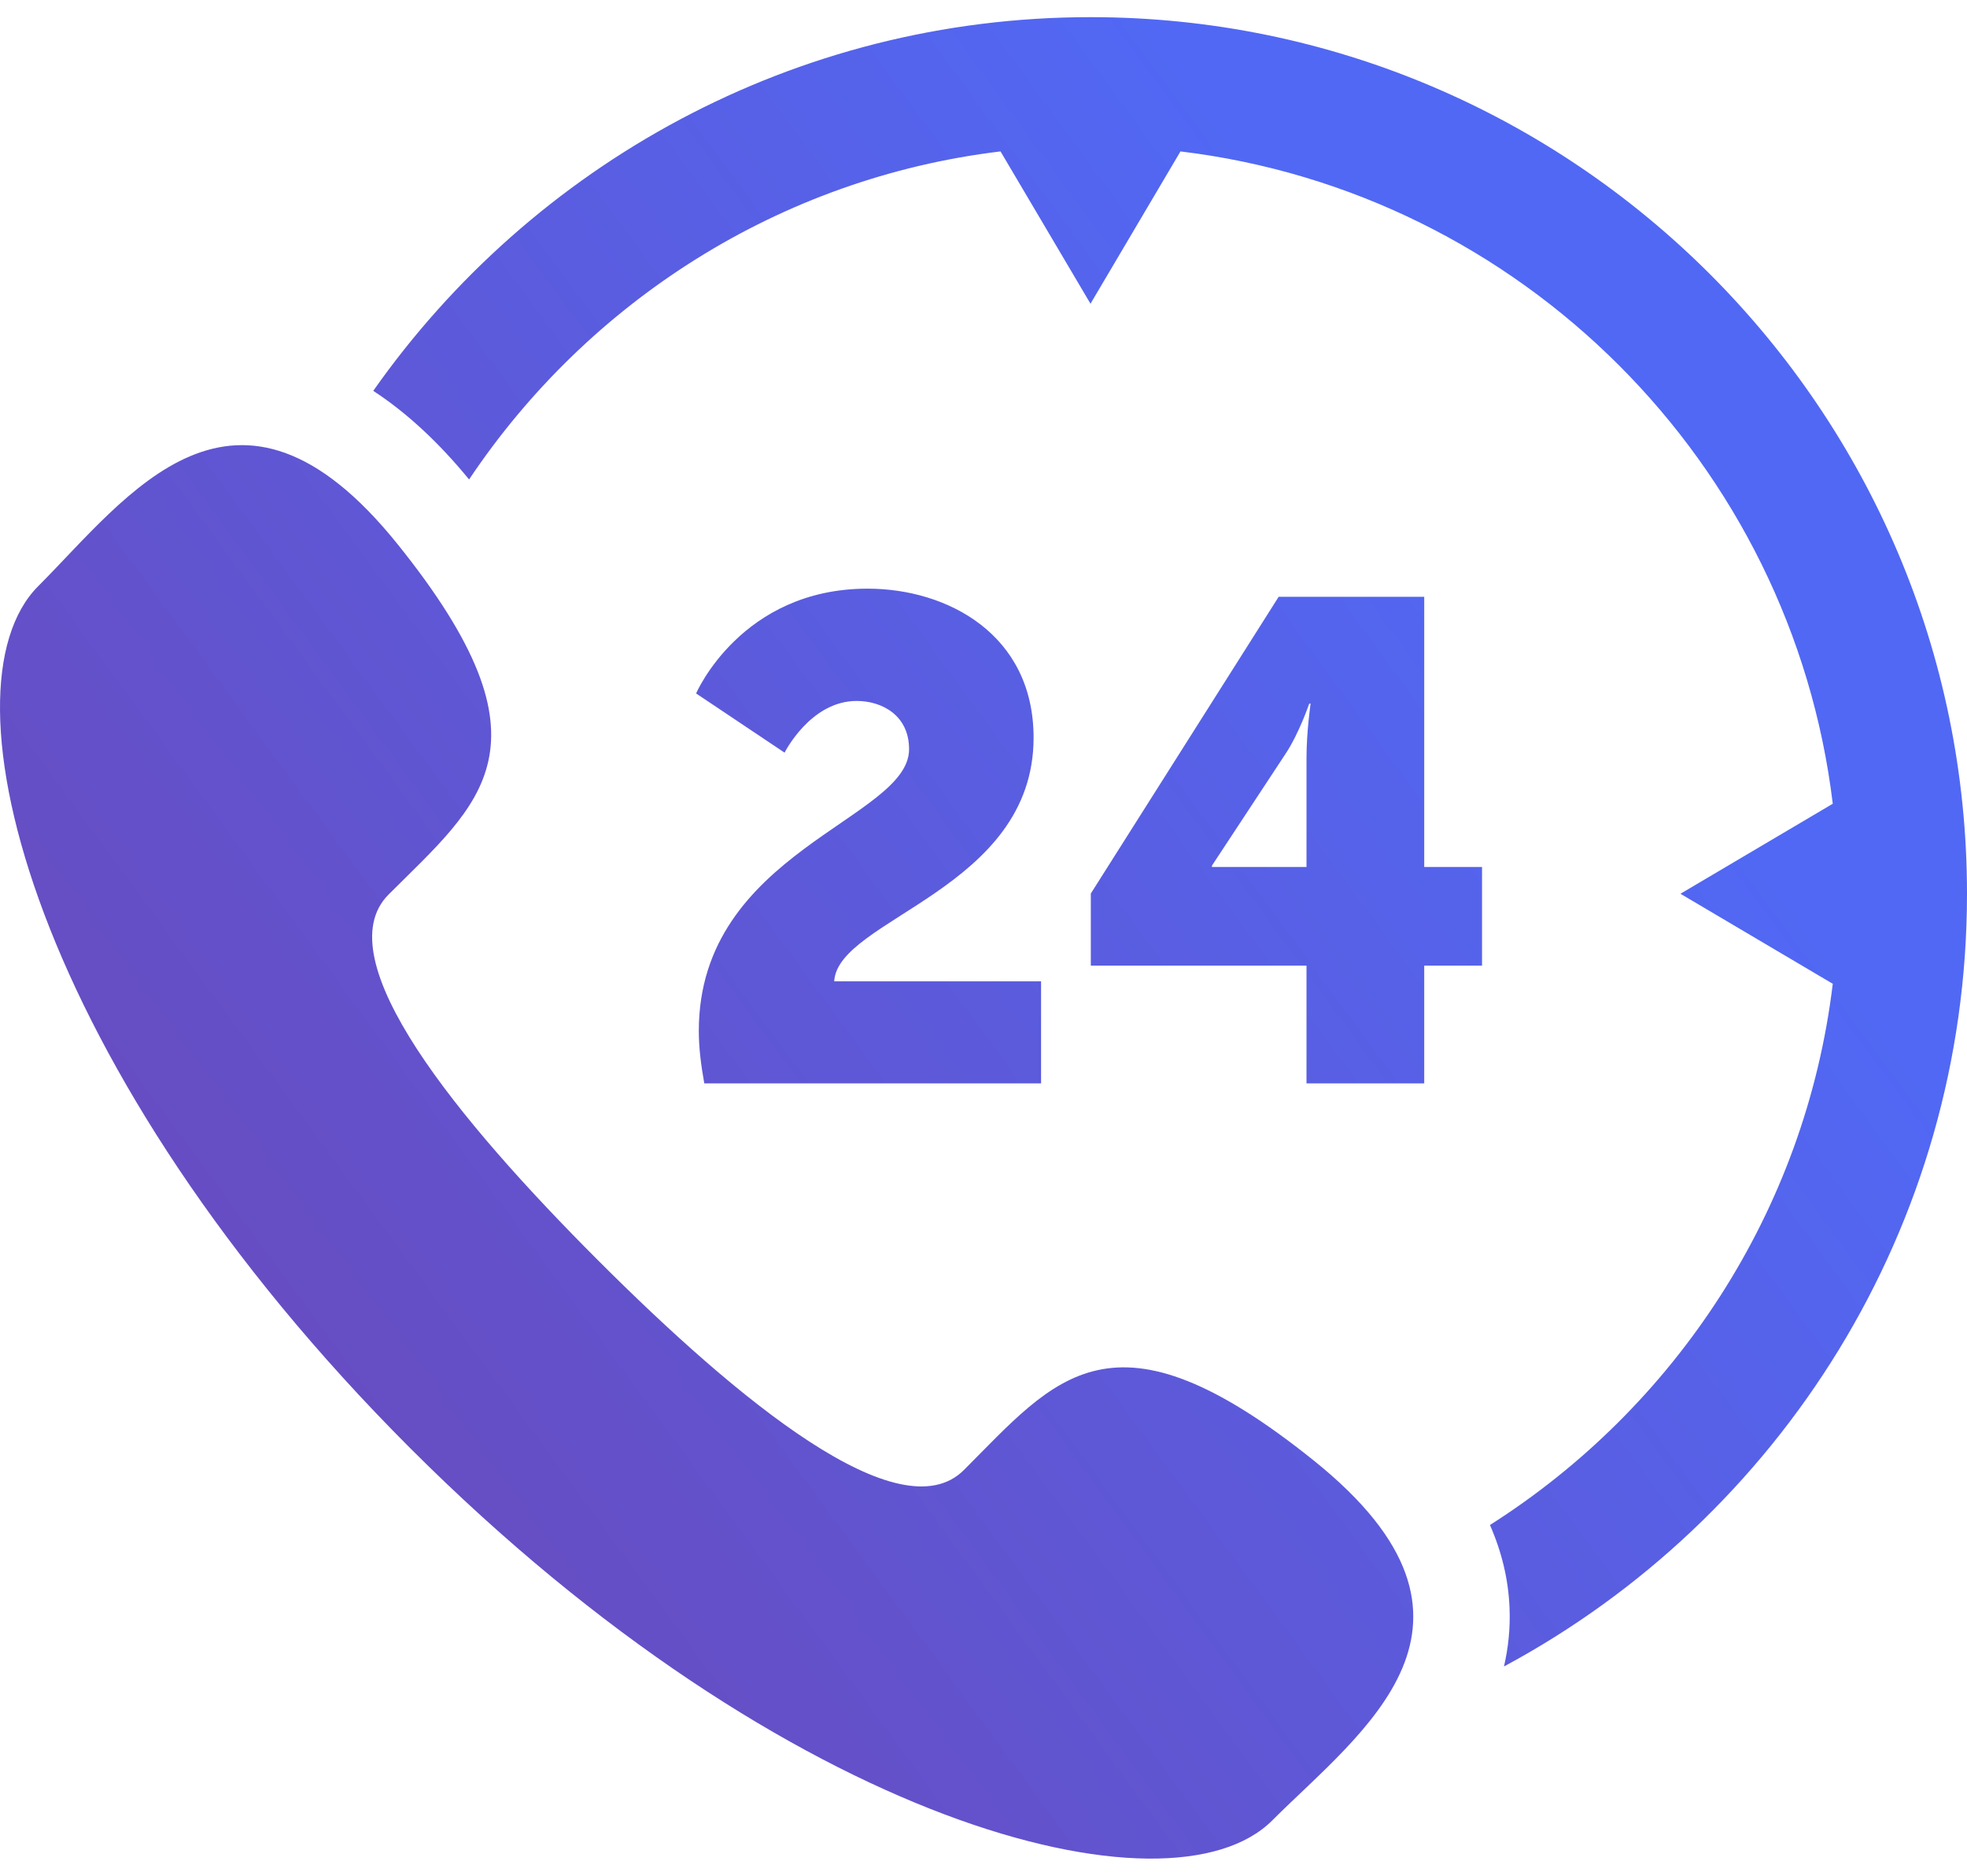 <svg width="86" height="82" viewBox="0 0 86 82" fill="none" xmlns="http://www.w3.org/2000/svg">
<path d="M47.679 0.75C34.724 0.75 23.259 7.217 16.319 17.086C17.755 18.023 19.155 19.308 20.509 20.96C25.687 13.219 34.058 7.787 43.744 6.619L47.678 13.277L51.612 6.619C66.501 8.414 78.336 20.248 80.131 35.136L73.472 39.071L80.131 43.006C78.931 52.96 73.23 61.53 65.143 66.666C65.658 67.84 65.948 69.041 65.999 70.279C66.037 71.184 65.944 72.039 65.756 72.85C77.795 66.382 86 53.669 86 39.072C86 17.941 68.81 0.75 47.679 0.75ZM57.458 63.862C48.624 56.762 46.154 60.252 42.145 64.26C39.347 67.059 32.266 61.213 26.151 55.099C20.036 48.983 14.192 41.902 16.99 39.104C20.998 35.096 24.487 32.624 17.386 23.793C10.286 14.958 5.554 21.741 1.671 25.624C-2.812 30.105 1.435 46.804 17.939 63.311C34.446 79.816 51.145 84.059 55.625 79.58C59.507 75.697 66.292 70.965 57.458 63.862ZM30.553 45.069C30.553 37.216 39.746 35.817 39.746 32.753C39.746 31.266 38.556 30.642 37.455 30.642C35.432 30.642 34.303 32.902 34.303 32.902L30.435 30.314C30.435 30.314 32.399 25.733 37.932 25.733C41.412 25.733 45.19 27.727 45.19 32.248C45.19 38.882 36.622 40.161 36.473 42.898H45.517V47.36H30.792C30.643 46.527 30.553 45.784 30.553 45.069ZM47.692 39.061L55.904 26.09H62.269V37.9H64.797V42.213H62.269V47.36H57.122V42.213H47.692V39.061H47.692ZM57.122 37.9V33.14C57.122 31.98 57.301 30.76 57.301 30.76H57.241C57.241 30.76 56.796 32.069 56.2 32.962L52.988 37.841V37.9L57.122 37.9Z" fill="url(#paint0_linear_27_39)"/>
<defs>
<linearGradient id="paint0_linear_27_39" x1="46.977" y1="-3.786" x2="-22.134" y2="46.917" gradientUnits="userSpaceOnUse">
<stop stop-color="#5168F4"/>
<stop offset="1" stop-color="#6E44B2"/>
</linearGradient>
</defs>
</svg>
